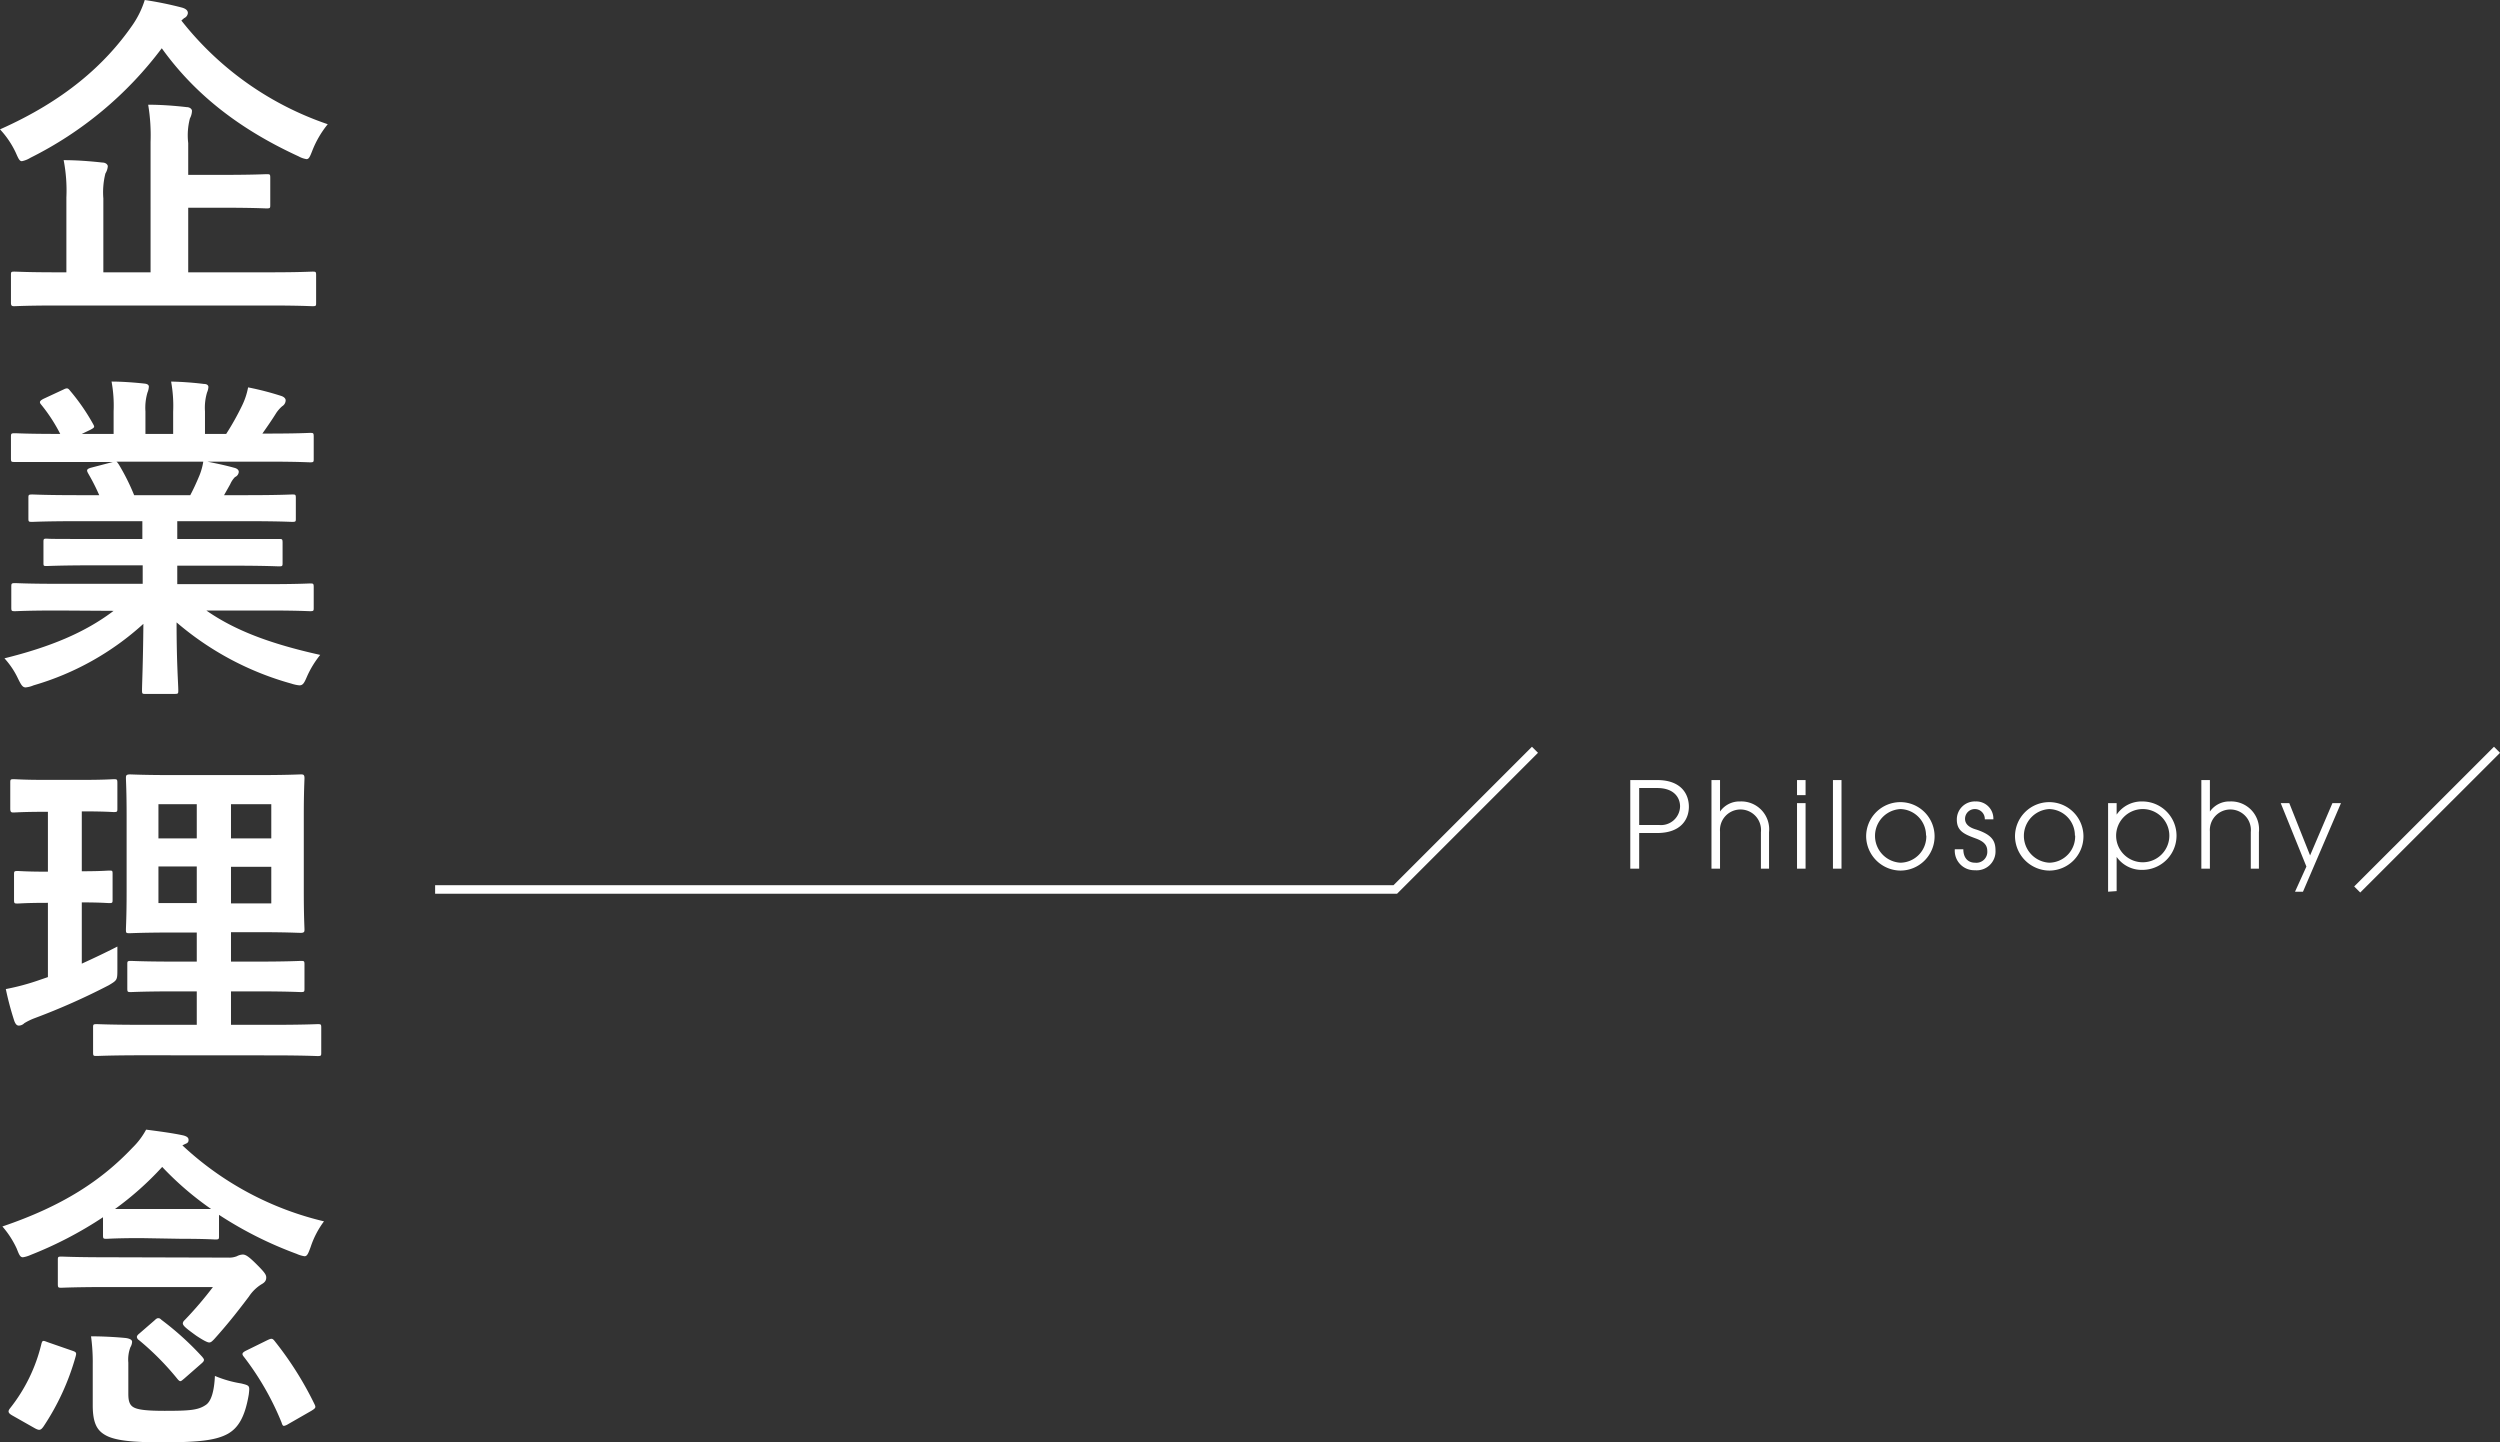 <svg xmlns="http://www.w3.org/2000/svg" viewBox="0 0 292.22 168.59"><rect x="0" y="0" width="292.22" height="168.59" fill="#333333" stroke="none"/><defs><style>.cls-1{fill:#fff}.cls-2{fill:none;stroke:#fff;stroke-miterlimit:10}</style></defs><g id="レイヤー_2" data-name="レイヤー 2"><g id="obj"><path class="cls-1" d="M21.2 2.4a36.82 36.82 0 0 0 17.11 12.12 11.56 11.56 0 0 0-1.8 3.08c-.28.72-.4 1-.68 1a2.75 2.75 0 0 1-.92-.32c-6.79-3.12-12.07-7.16-16-12.64a43.36 43.36 0 0 1-15.35 12.8 3 3 0 0 1-1 .4c-.28 0-.4-.28-.72-1A10.5 10.5 0 0 0 0 15.12C7.48 11.8 12.24 7.6 15.44 3a10.8 10.8 0 0 0 1.48-3 40.81 40.81 0 0 1 4.32.88c.44.12.72.32.72.64a.72.72 0 0 1-.44.6zM6.68 35.71c-3.56 0-4.76.08-5 .08s-.4 0-.4-.4v-3.2c0-.4 0-.44.4-.44s1.48.08 5 .08h1.08v-8.75a18.59 18.59 0 0 0-.32-4.36c1.52 0 3.08.12 4.52.28.4 0 .64.24.64.44a1.9 1.9 0 0 1-.28.84 9 9 0 0 0-.24 2.92v8.63h5.52V16.6a21.77 21.77 0 0 0-.28-4.36c1.48 0 3.12.12 4.48.28.4 0 .64.24.64.44a2 2 0 0 1-.24.88 7.78 7.78 0 0 0-.2 2.88v3.72h4c3.63 0 4.92-.08 5.15-.08.4 0 .44 0 .44.44v3.12c0 .4 0 .44-.44.44-.23 0-1.52-.08-5.15-.08h-4v7.55h9.51c3.52 0 4.76-.08 5-.08.4 0 .44 0 .44.44v3.2c0 .36 0 .4-.44.4-.24 0-1.48-.08-5-.08zm.12 35.65c-3.6 0-4.8.08-5 .08-.44 0-.48 0-.48-.44v-2.36c0-.44 0-.48.48-.48.24 0 1.44.08 5 .08h9.88v-2.16H11c-3.88 0-5.28.08-5.52.08-.4 0-.4 0-.4-.44v-2.28c0-.44 0-.48.4-.48.28.04 1.68.04 5.52.04h5.64v-2.08H9.16C5.32 60.92 4 61 3.8 61c-.44 0-.48 0-.48-.4v-2.36c0-.4 0-.44.48-.44.24 0 1.52.08 5.36.08h2.44c-.44-1-.84-1.76-1.28-2.52-.2-.36-.24-.52.28-.68l2.6-.68H1.76c-.44 0-.48 0-.48-.44v-2.44c0-.44 0-.48.48-.48.24 0 1.44.08 5 .08h.28a19 19 0 0 0-2.24-3.44c-.24-.28-.16-.44.32-.68l2.32-1.08c.4-.2.52-.16.76.16a23.88 23.88 0 0 1 2.68 3.88c.2.36.2.4-.32.68l-1 .48h3.72v-2.64a15.68 15.68 0 0 0-.24-3.48c1.24 0 2.8.12 3.88.24q.48.06.48.36a2.1 2.1 0 0 1-.16.68 6.25 6.25 0 0 0-.24 2.2v2.64h3.24v-2.6A15.87 15.87 0 0 0 20 44.6a38.49 38.49 0 0 1 3.84.28c.36 0 .52.16.52.36a1.88 1.88 0 0 1-.16.64 6.25 6.25 0 0 0-.24 2.2v2.64h2.48a31.38 31.38 0 0 0 1.84-3.28 8.35 8.35 0 0 0 .72-2.16 33.88 33.88 0 0 1 3.87 1c.36.12.52.32.52.52a.82.82 0 0 1-.4.68 4 4 0 0 0-.68.76c-.52.84-1.08 1.64-1.64 2.44h.56c3.6 0 4.8-.08 5-.08.4 0 .44 0 .44.48v2.52c0 .4 0 .44-.44.44-.24 0-1.44-.08-5-.08h-7c1 .2 2 .4 3.16.72.31.08.52.24.52.48a.71.71 0 0 1-.44.6 2.79 2.79 0 0 0-.56.84l-.72 1.28h2.59c3.84 0 5.12-.08 5.36-.08.4 0 .44 0 .44.44v2.36c0 .36 0 .4-.44.4-.24 0-1.52-.08-5.36-.08h-8.06V63h11.87c.4 0 .44 0 .44.48v2.28c0 .4 0 .44-.44.44-.24 0-1.6-.08-5.51-.08h-6.36v2.16h10.51c3.6 0 4.8-.08 5-.08.4 0 .44 0 .44.48V71c0 .4 0 .44-.44.44-.24 0-1.44-.08-5-.08h-7.11c3.36 2.35 7.55 3.91 13.31 5.19a11.35 11.35 0 0 0-1.56 2.56c-.32.76-.48 1-.88 1a4.28 4.28 0 0 1-.92-.2 34.88 34.88 0 0 1-13.43-7.16c0 4.76.2 7.24.2 7.92 0 .4 0 .44-.44.44H17c-.36 0-.4 0-.4-.44 0-.68.12-3 .16-7.75a32.51 32.51 0 0 1-12.84 7.19 3.07 3.07 0 0 1-.92.24c-.36 0-.52-.28-.88-1a9.55 9.55 0 0 0-1.6-2.4c5.32-1.32 9.4-3 12.76-5.55zm15.44-13.48c.36-.68.68-1.36 1.08-2.32a7.33 7.33 0 0 0 .44-1.6h-10.2c.12 0 .2.16.32.32a25.1 25.1 0 0 1 1.8 3.6zM9.56 112.64c1.4-.64 2.76-1.28 4.16-2v2.6c0 1.32 0 1.32-1 1.92A78.08 78.08 0 0 1 4.08 119a7.13 7.13 0 0 0-1.24.6.92.92 0 0 1-.64.28c-.2 0-.36-.12-.52-.52a35.27 35.27 0 0 1-1-3.75 27.39 27.39 0 0 0 3.76-1l1.16-.4v-8.68c-2.52 0-3.28.08-3.52.08-.4 0-.44 0-.44-.44v-2.88c0-.44 0-.48.44-.48.24 0 1 .08 3.52.08v-7h-.24c-2.68 0-3.52.08-3.76.08s-.4 0-.4-.44v-2.97c0-.44 0-.48.4-.48s1.08.08 3.76.08h4.16c2.72 0 3.56-.08 3.76-.08.4 0 .44 0 .44.48v2.92c0 .4 0 .44-.44.44-.2 0-1-.08-3.72-.08v7c2.2 0 3-.08 3.2-.08.4 0 .4 0 .4.48v2.88c0 .4 0 .44-.4.44-.24 0-1-.08-3.2-.08zm7.32 10.71c-4 0-5.32.08-5.56.08-.4 0-.44 0-.44-.44v-2.84c0-.4 0-.44.44-.44.24 0 1.6.08 5.56.08H23v-3.91h-2.52c-3.68 0-4.92.08-5.16.08-.4 0-.44 0-.44-.44v-2.76c0-.4 0-.44.44-.44.24 0 1.48.08 5.16.08H23V109h-2.6c-3.64 0-5 .08-5.2.08-.44 0-.48 0-.48-.4s.08-1.52.08-4.44v-8.92c0-2.84-.08-4.08-.08-4.36s0-.44.48-.44c.24 0 1.56.08 5.2.08h9.52c3.67 0 4.95-.08 5.23-.08s.44 0 .44.44c0 .24-.08 1.52-.08 4.36v8.88c0 2.92.08 4.2.08 4.44s0 .4-.44.4-1.56-.08-5.23-.08H27v3.44h3c3.63 0 4.91-.08 5.15-.08.4 0 .44 0 .44.44v2.76c0 .4 0 .44-.44.44-.24 0-1.52-.08-5.15-.08h-3v3.91h4.59c3.92 0 5.32-.08 5.52-.08.4 0 .44 0 .44.44V123c0 .4 0 .44-.44.44-.2 0-1.6-.08-5.52-.08zM23 98v-4h-4.48v4zm0 7.56v-4.28h-4.48v4.28zM27 94v4h4.71v-4zm4.71 7.32H27v4.28h4.71zm-15.23 43.4c-2.88 0-3.76.08-4 .08-.4 0-.44 0-.44-.44v-2.08a45.33 45.33 0 0 1-8.44 4.4 3.55 3.55 0 0 1-.92.28c-.32 0-.44-.28-.72-1a10.81 10.81 0 0 0-1.68-2.6c7.08-2.4 11.6-5.4 15.2-9.2a8.7 8.7 0 0 0 1.6-2.12c1.52.2 3.08.4 4.36.68.44.12.6.28.6.52s-.08.36-.4.48l-.32.16a36.56 36.56 0 0 0 16.55 8.88 10.5 10.5 0 0 0-1.56 3c-.28.76-.4 1.08-.72 1.08a3.55 3.55 0 0 1-.92-.28A44.72 44.72 0 0 1 25.6 142v2.44c0 .4 0 .44-.44.44-.2 0-1.12-.08-4-.08zM1.4 165.43c-.48-.28-.48-.48-.24-.8a19.3 19.3 0 0 0 3.68-7.55c.12-.44.2-.4.72-.2l2.88 1c.48.16.52.24.4.68a28.56 28.56 0 0 1-3.76 8.19c-.32.44-.48.48-1 .2zM26.68 147a2.43 2.43 0 0 0 1-.16 1.7 1.7 0 0 1 .69-.2c.35 0 .72.24 1.64 1.16s1.11 1.2 1.11 1.52-.12.56-.56.8a4.79 4.79 0 0 0-1.47 1.44c-1.45 1.92-2.6 3.36-4.08 5-.24.24-.36.36-.56.36s-.68-.24-1.52-.8c-1.16-.84-1.56-1.16-1.56-1.44a.55.55 0 0 1 .2-.36 43.59 43.59 0 0 0 3.32-3.88H12.64c-3.84 0-5.2.08-5.44.08-.4 0-.44 0-.44-.48v-2.72c0-.4 0-.44.44-.44.24 0 1.6.08 5.44.08zM15 162.91c0 .8.12 1.32.64 1.6s1.56.4 3.6.4c2.92 0 3.92-.08 4.8-.68.64-.4 1-1.6 1.08-3.4a13.35 13.35 0 0 0 3.08.88c1 .25 1 .25.88 1.28-.45 2.68-1.25 3.92-2.44 4.6-1.44.8-3.56 1-7.76 1-3.4 0-5.44-.2-6.56-.84-.92-.52-1.48-1.32-1.48-3.48v-4.75a22.11 22.11 0 0 0-.2-3.32c1.32 0 2.88.08 4.08.2.52.08.72.24.72.44a1.33 1.33 0 0 1-.2.64 4.11 4.11 0 0 0-.24 1.8zm6.2-21.59h3.48a36.21 36.21 0 0 1-5.72-4.92 36.18 36.18 0 0 1-5.52 4.92h3.08zm-3.12 13c.16-.16.28-.24.4-.24s.2 0 .4.2a34.18 34.18 0 0 1 4.76 4.32c.12.16.2.24.2.36s-.08.24-.32.44l-2 1.75c-.2.16-.32.29-.44.29s-.24-.13-.4-.33a31.83 31.83 0 0 0-4.44-4.47.48.48 0 0 1-.24-.36c0-.12.08-.24.28-.4zm13.19 2.32c.44-.2.56-.24.84.12a39.53 39.53 0 0 1 4.64 7.35c.2.4.16.48-.36.8l-2.72 1.56a1.34 1.34 0 0 1-.48.2c-.12 0-.2-.12-.28-.4a32.76 32.76 0 0 0-4.4-7.67c-.27-.32-.23-.48.24-.72zm159.29-55.1V91.18h3.14c2.86 0 3.71 1.69 3.71 3.12s-.89 3.07-3.72 3.07h-2.09v4.17zm3.35-5.11a2.23 2.23 0 0 0 2.47-2.16c0-1-.66-2.16-2.69-2.16h-2.09v4.32zm11.92 5.11v-4.27a2.4 2.4 0 1 0-4.78-.07v4.34h-1V91.18h1v3.68a2.77 2.77 0 0 1 2.35-1.18 3.26 3.26 0 0 1 3.38 3.59v4.27zm4.22-8.6v-1.76h1v1.76zm0 8.6v-7.66h1v7.66zm4.2 0V91.18h1v10.36zm3.88-3.78a4 4 0 1 1 4 4 4.05 4.05 0 0 1-4-4zm7-.1a3.08 3.08 0 0 0-3-3.09 3.14 3.14 0 0 0 0 6.27 3.07 3.07 0 0 0 3.03-3.18zm6.87-1.89a1.16 1.16 0 0 0-1.15-1.2 1.14 1.14 0 0 0-1.16 1.14c0 .56.39 1 1.33 1.26 1.87.62 2.23 1.36 2.23 2.46a2.2 2.2 0 0 1-2.41 2.29 2.28 2.28 0 0 1-2.35-2.39v-.06h1c0 1 .54 1.57 1.37 1.57a1.28 1.28 0 0 0 1.43-1.37c0-.74-.48-1.15-1.36-1.47-1.34-.49-2.2-.87-2.2-2.19a2.1 2.1 0 0 1 2.19-2.13 2 2 0 0 1 2.08 2.09zm3.53 1.99a4 4 0 1 1 4 4 4.05 4.05 0 0 1-4-4zm7-.1a3.08 3.08 0 0 0-3-3.09 3.14 3.14 0 0 0 0 6.27 3.07 3.07 0 0 0 3.03-3.18zm3.88 6.57V93.88h1v1.34a3.53 3.53 0 0 1 3-1.54 4 4 0 1 1 0 8 3.56 3.56 0 0 1-3-1.52v4zm4-9.66a3.12 3.12 0 0 0-3.06 3.15 3.11 3.11 0 1 0 3.06-3.15zm12.68 6.97v-4.27a2.4 2.4 0 1 0-4.78-.07v4.34h-1V91.18h1v3.68a2.77 2.77 0 0 1 2.35-1.18 3.26 3.26 0 0 1 3.38 3.59v4.27zm5.17 2.69l1.33-2.94-3-7.41h1l2.43 6.11 2.61-6.11h1l-4.44 10.35z"/><path class="cls-2" d="M50.86 103.97h112.23l16.33-16.33m96.11 16.33l16.34-16.33"/></g></g></svg>